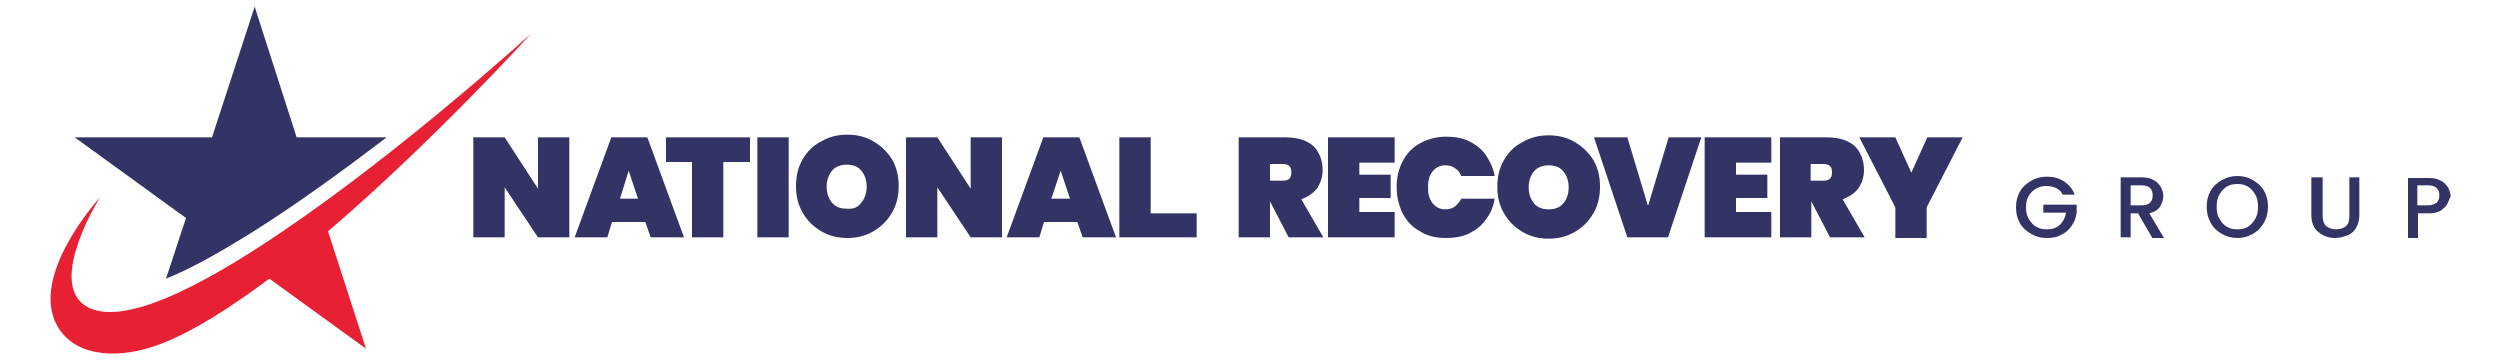 <?xml version="1.0" encoding="utf-8"?>
<!-- Generator: Adobe Illustrator 24.3.0, SVG Export Plug-In . SVG Version: 6.00 Build 0)  -->
<svg version="1.1" id="a59a1cb1-5420-40ec-a0e1-68625831ec94"
	 xmlns="http://www.w3.org/2000/svg" xmlns:xlink="http://www.w3.org/1999/xlink" x="0px" y="0px" viewBox="0 0 375 54"
	 style="enable-background:new 0 0 375 54;" xml:space="preserve">
<style type="text/css">
	.st0{fill:#333366;}
	.st1{fill:#E72133;}
</style>
<g>
	<path class="st0" d="M24.9,41.8c4-1.6,8.5-4.2,13.3-7.2c6.5-4.1,13.5-9.2,19.8-14H44.5L38.2,1l-6.4,19.6H11.2l16.7,12.1L24.9,41.8z
		"/>
	<path class="st1" d="M79.7,5c0,0-19.1,17.4-37.3,29.7c-12.5,8.5-24.5,14.6-29.7,11.1C7.2,42,15,29.6,15,29.6S4.3,41.3,8.6,48.9
		c2.8,4.9,9.6,4.9,15.2,2.8c4.9-1.8,10.7-5.5,16.6-9.9l14.5,10.5l-5.7-17.6C65.1,21.1,79.7,5,79.7,5z"/>
	<g>
		<path class="st0" d="M309.4,29.2c-0.2-0.5-0.6-0.8-1-1c-0.4-0.2-0.9-0.3-1.4-0.3c-0.6,0-1.1,0.1-1.6,0.4c-0.5,0.3-0.8,0.6-1.1,1.1
			c-0.3,0.5-0.4,1.1-0.4,1.7c0,0.6,0.1,1.2,0.4,1.7c0.3,0.5,0.6,0.9,1.1,1.2c0.5,0.3,1,0.4,1.6,0.4c0.8,0,1.5-0.2,2-0.7
			c0.5-0.5,0.8-1.1,0.9-1.8h-3.4v-1.2h5v1.2c-0.1,0.7-0.3,1.3-0.7,1.9c-0.4,0.6-0.9,1.1-1.6,1.4c-0.6,0.4-1.4,0.5-2.2,0.5
			c-0.9,0-1.6-0.2-2.3-0.6c-0.7-0.4-1.3-0.9-1.7-1.6c-0.4-0.7-0.6-1.5-0.6-2.4c0-0.9,0.2-1.7,0.6-2.4c0.4-0.7,1-1.2,1.7-1.6
			c0.7-0.4,1.5-0.6,2.3-0.6c1,0,1.8,0.2,2.6,0.7c0.7,0.5,1.3,1.1,1.6,2H309.4z"/>
		<path class="st0" d="M322.8,35.6l-2.1-3.6h-1.1v3.6h-1.5v-9h3.1c0.7,0,1.3,0.1,1.8,0.4c0.5,0.2,0.8,0.6,1.1,1
			c0.2,0.4,0.4,0.9,0.4,1.4c0,0.6-0.2,1.1-0.5,1.6c-0.3,0.5-0.9,0.8-1.6,1l2.2,3.7H322.8z M319.6,30.8h1.6c0.6,0,1-0.1,1.3-0.4
			c0.3-0.3,0.4-0.6,0.4-1.1c0-0.5-0.1-0.8-0.4-1.1c-0.3-0.3-0.7-0.4-1.3-0.4h-1.6V30.8z"/>
		<path class="st0" d="M333.3,35.1c-0.7-0.4-1.3-0.9-1.7-1.7c-0.4-0.7-0.6-1.5-0.6-2.4c0-0.9,0.2-1.7,0.6-2.4c0.4-0.7,1-1.2,1.7-1.6
			c0.7-0.4,1.5-0.6,2.3-0.6c0.9,0,1.6,0.2,2.3,0.6c0.7,0.4,1.3,0.9,1.7,1.6c0.4,0.7,0.6,1.5,0.6,2.4c0,0.9-0.2,1.7-0.6,2.4
			c-0.4,0.7-1,1.3-1.7,1.7c-0.7,0.4-1.5,0.6-2.3,0.6C334.8,35.7,334,35.5,333.3,35.1z M337.2,34c0.5-0.3,0.8-0.7,1.1-1.2
			c0.3-0.5,0.4-1.1,0.4-1.8c0-0.7-0.1-1.3-0.4-1.8c-0.3-0.5-0.6-0.9-1.1-1.2c-0.5-0.3-1-0.4-1.6-0.4c-0.6,0-1.1,0.1-1.6,0.4
			c-0.5,0.3-0.8,0.7-1.1,1.2c-0.3,0.5-0.4,1.1-0.4,1.8c0,0.7,0.1,1.3,0.4,1.8c0.3,0.5,0.6,0.9,1.1,1.2c0.5,0.3,1,0.4,1.6,0.4
			C336.2,34.4,336.8,34.3,337.2,34z"/>
		<path class="st0" d="M348.4,26.6v5.8c0,0.7,0.2,1.2,0.5,1.5c0.4,0.3,0.9,0.5,1.5,0.5c0.6,0,1.2-0.2,1.5-0.5
			c0.4-0.3,0.5-0.9,0.5-1.5v-5.8h1.5v5.7c0,0.7-0.2,1.4-0.5,1.9c-0.3,0.5-0.7,0.9-1.3,1.1s-1.1,0.4-1.8,0.4c-0.7,0-1.2-0.1-1.8-0.4
			c-0.5-0.3-1-0.6-1.3-1.1c-0.3-0.5-0.5-1.1-0.5-1.9v-5.7H348.4z"/>
		<path class="st0" d="M367.1,30.6c-0.2,0.4-0.6,0.7-1,1c-0.5,0.3-1.1,0.4-1.8,0.4h-1.6v3.7h-1.5v-9h3.1c0.7,0,1.3,0.1,1.8,0.4
			c0.5,0.2,0.8,0.6,1.1,1c0.2,0.4,0.4,0.9,0.4,1.4C367.4,29.8,367.3,30.2,367.1,30.6z M365.5,30.4c0.3-0.3,0.4-0.6,0.4-1.1
			c0-1-0.6-1.5-1.7-1.5h-1.6v3h1.6C364.8,30.8,365.2,30.6,365.5,30.4z"/>
	</g>
	<g>
		<path class="st0" d="M85.4,35.6h-4.7l-5-7.5v7.5H71v-15h4.7l5,7.7v-7.7h4.7V35.6z"/>
		<path class="st0" d="M96.8,33.3h-5l-0.7,2.3h-4.9l5.5-15h5.4l5.5,15h-5L96.8,33.3z M95.7,29.8l-1.4-4.2L93,29.8H95.7z"/>
		<path class="st0" d="M112.5,20.6v3.7h-4v11.3h-4.7V24.3h-3.9v-3.7H112.5z"/>
		<path class="st0" d="M118.3,20.6v15h-4.7v-15H118.3z"/>
		<path class="st0" d="M123.2,34.7c-1.2-0.7-2.1-1.6-2.8-2.8c-0.7-1.2-1-2.5-1-4s0.3-2.8,1-4s1.6-2.1,2.8-2.7c1.2-0.7,2.5-1,3.9-1
			c1.4,0,2.7,0.3,3.9,1c1.2,0.7,2.1,1.6,2.8,2.7c0.7,1.2,1,2.5,1,4s-0.3,2.8-1,4c-0.7,1.2-1.6,2.1-2.8,2.8c-1.2,0.7-2.5,1-3.9,1
			C125.7,35.7,124.4,35.4,123.2,34.7z M129.2,30.4c0.5-0.6,0.8-1.4,0.8-2.4c0-1-0.3-1.8-0.8-2.4c-0.5-0.6-1.2-0.9-2.2-0.9
			c-0.9,0-1.7,0.3-2.2,0.9c-0.5,0.6-0.8,1.4-0.8,2.4c0,1,0.3,1.8,0.8,2.4c0.5,0.6,1.2,0.9,2.2,0.9C128,31.4,128.7,31.1,129.2,30.4z"
			/>
		<path class="st0" d="M150.3,35.6h-4.7l-5-7.5v7.5h-4.7v-15h4.7l5,7.7v-7.7h4.7V35.6z"/>
		<path class="st0" d="M161.6,33.3h-5l-0.7,2.3H151l5.5-15h5.4l5.5,15h-5L161.6,33.3z M160.5,29.8l-1.4-4.2l-1.4,4.2H160.5z"/>
		<path class="st0" d="M172.6,32h6.9v3.6h-11.6v-15h4.7V32z"/>
	</g>
	<g>
		<path class="st0" d="M193.3,35.6l-2.8-5.4h0v5.4h-4.7v-15h7c1.2,0,2.3,0.2,3.1,0.6c0.9,0.4,1.5,1,1.9,1.8c0.4,0.7,0.6,1.6,0.6,2.5
			c0,1-0.3,1.9-0.8,2.7c-0.6,0.8-1.4,1.3-2.4,1.7l3.3,5.7H193.3z M190.5,27.1h1.9c0.5,0,0.8-0.1,1-0.3c0.2-0.2,0.3-0.5,0.3-1
			c0-0.4-0.1-0.7-0.3-0.9c-0.2-0.2-0.6-0.3-1-0.3h-1.9V27.1z"/>
		<path class="st0" d="M203.9,24.4v1.8h4.7v3.5h-4.7v2.1h5.3v3.8h-10v-15h10v3.8H203.9z"/>
		<path class="st0" d="M210.4,24.2c0.6-1.2,1.5-2.1,2.6-2.7c1.1-0.6,2.4-1,3.9-1c1.3,0,2.5,0.2,3.5,0.7c1,0.5,1.9,1.2,2.5,2.1
			s1.1,1.9,1.3,3.1h-5c-0.2-0.5-0.5-0.9-1-1.2c-0.4-0.3-0.9-0.4-1.4-0.4c-0.8,0-1.4,0.3-1.9,0.9c-0.5,0.6-0.7,1.4-0.7,2.4
			c0,1,0.2,1.8,0.7,2.4c0.5,0.6,1.1,0.9,1.9,0.9c0.5,0,1-0.1,1.4-0.4c0.4-0.3,0.7-0.7,1-1.2h5c-0.2,1.2-0.6,2.2-1.3,3.1
			c-0.6,0.9-1.5,1.6-2.5,2.1c-1,0.5-2.2,0.7-3.5,0.7c-1.5,0-2.8-0.3-3.9-1c-1.1-0.6-2-1.5-2.6-2.7c-0.6-1.2-0.9-2.5-0.9-4
			C209.5,26.6,209.8,25.3,210.4,24.2z"/>
		<path class="st0" d="M228.4,34.8c-1.2-0.7-2.1-1.6-2.8-2.8c-0.7-1.2-1-2.5-1-4s0.3-2.8,1-4s1.6-2.1,2.8-2.7c1.2-0.7,2.5-1,3.9-1
			c1.4,0,2.7,0.3,3.9,1c1.2,0.7,2.1,1.6,2.8,2.7c0.7,1.2,1,2.5,1,4s-0.3,2.8-1,4c-0.7,1.2-1.6,2.1-2.8,2.8c-1.2,0.7-2.5,1-3.9,1
			C230.9,35.8,229.6,35.5,228.4,34.8z M234.5,30.5c0.5-0.6,0.8-1.4,0.8-2.4c0-1-0.3-1.8-0.8-2.4c-0.5-0.6-1.2-0.9-2.2-0.9
			c-0.9,0-1.7,0.3-2.2,0.9c-0.5,0.6-0.8,1.4-0.8,2.4c0,1,0.3,1.8,0.8,2.4c0.5,0.6,1.2,0.9,2.2,0.9C233.3,31.4,234,31.1,234.5,30.5z"
			/>
		<path class="st0" d="M255.2,20.6l-5,15h-6.1l-5-15h5l3.1,10.3l3.1-10.3H255.2z"/>
		<path class="st0" d="M260.4,24.4v1.8h4.7v3.5h-4.7v2.1h5.3v3.8h-10v-15h10v3.8H260.4z"/>
		<path class="st0" d="M274.5,35.6l-2.8-5.4h0v5.4h-4.7v-15h7c1.2,0,2.3,0.2,3.1,0.6c0.9,0.4,1.5,1,1.9,1.8c0.4,0.7,0.6,1.6,0.6,2.5
			c0,1-0.3,1.9-0.8,2.7c-0.6,0.8-1.4,1.3-2.4,1.7l3.3,5.7H274.5z M271.6,27.1h1.9c0.5,0,0.8-0.1,1-0.3c0.2-0.2,0.3-0.5,0.3-1
			c0-0.4-0.1-0.7-0.3-0.9c-0.2-0.2-0.6-0.3-1-0.3h-1.9V27.1z"/>
		<path class="st0" d="M294.4,20.6L289,31.1v4.6h-4.7v-4.6l-5.4-10.5h5.4l2.4,5.3l2.4-5.3H294.4z"/>
	</g>
</g>
</svg>
